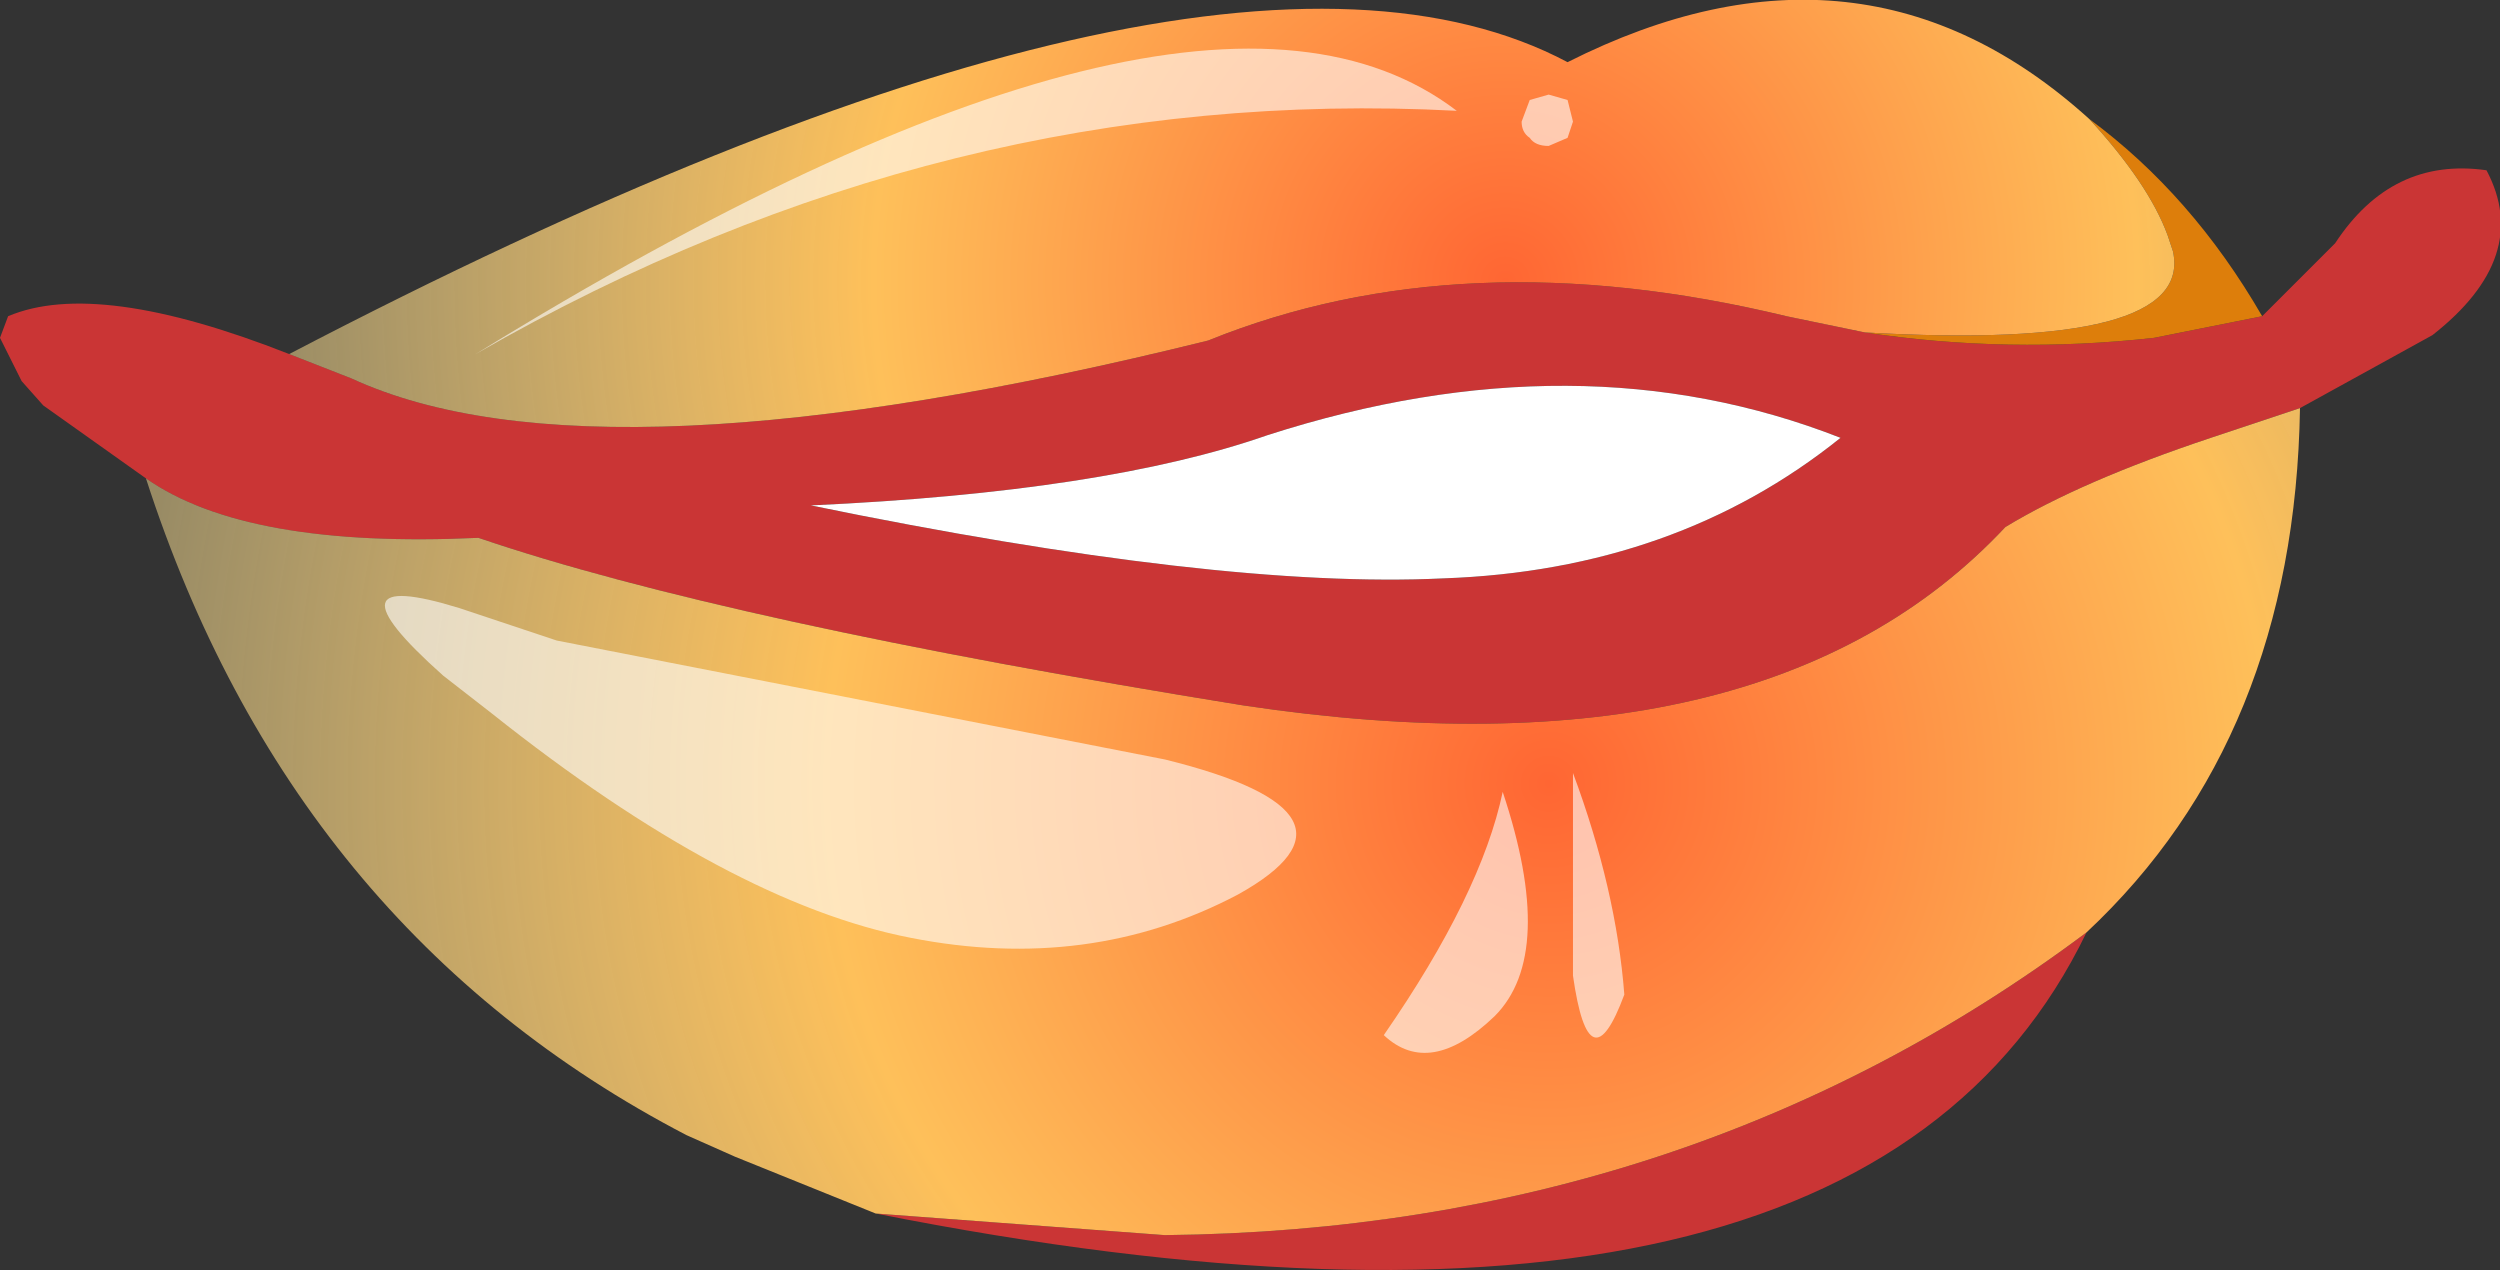 <?xml version="1.0" encoding="UTF-8" standalone="no"?>
<svg xmlns:xlink="http://www.w3.org/1999/xlink" height="23.5px" width="46.25px" xmlns="http://www.w3.org/2000/svg">
  <rect width="100%" height="100%" fill="#333333" stroke="none"/>
  <g transform="matrix(1.0, 0.0, 0.0, 1.0, 23.1, 11.75)">
    <path d="M19.45 -4.2 L17.8 -3.65 Q15.4 -2.85 14.0 -2.0 9.55 2.75 -0.1 1.3 -9.7 -0.25 -14.25 -1.8 -18.55 -1.6 -20.4 -2.9 L-22.3 -4.25 -22.7 -4.7 -23.1 -5.5 -22.95 -5.9 Q-21.3 -6.6 -17.75 -5.2 L-16.6 -4.75 Q-12.05 -2.65 -0.75 -5.45 3.95 -7.35 9.95 -5.9 L11.4 -5.6 Q14.05 -5.2 16.75 -5.5 L18.75 -5.9 20.1 -7.25 Q21.15 -8.85 22.9 -8.6 23.75 -7.0 21.9 -5.55 L19.45 -4.2 M-6.9 10.7 L-1.55 11.1 Q8.15 11.0 15.5 5.5 11.25 14.3 -6.9 10.7 M0.35 -3.7 Q-2.65 -2.65 -8.1 -2.4 -0.55 -0.85 3.6 -1.05 7.9 -1.2 10.95 -3.65 6.1 -5.55 0.35 -3.7" fill="#ca3535" fill-rule="evenodd" stroke="none"/>
    <path d="M0.35 -3.7 Q6.1 -5.55 10.95 -3.65 7.9 -1.2 3.6 -1.05 -0.55 -0.85 -8.1 -2.4 -2.65 -2.65 0.35 -3.7" fill="#ffffff" fill-rule="evenodd" stroke="none"/>
    <path d="M18.75 -5.9 L16.75 -5.5 Q14.05 -5.2 11.4 -5.6 17.5 -5.25 17.1 -7.1 L17.0 -7.4 Q16.65 -8.35 15.55 -9.55 17.45 -8.15 18.75 -5.9" fill="#dd7e0b" fill-rule="evenodd" stroke="none"/>
    <path d="M11.4 -5.6 L9.95 -5.9 Q3.95 -7.35 -0.75 -5.45 -12.05 -2.65 -16.6 -4.75 L-17.75 -5.2 Q-0.7 -14.1 5.9 -10.6 11.35 -13.35 15.55 -9.55 16.65 -8.35 17.0 -7.4 L17.1 -7.1 Q17.5 -5.25 11.4 -5.6" fill="url(#gradient0)" fill-rule="evenodd" stroke="none"/>
    <path d="M-20.4 -2.9 Q-18.55 -1.6 -14.25 -1.8 -9.7 -0.25 -0.1 1.3 9.55 2.75 14.0 -2.0 15.4 -2.85 17.8 -3.65 L19.45 -4.2 Q19.35 1.9 15.5 5.5 8.15 11.0 -1.55 11.1 L-6.9 10.7 -9.5 9.65 -10.4 9.25 Q-17.7 5.45 -20.4 -2.9" fill="url(#gradient1)" fill-rule="evenodd" stroke="none"/>
    <path d="M-8.45 0.95 L-1.55 2.3 Q2.5 3.3 -0.2 4.8 -2.95 6.25 -6.25 5.6 -9.6 4.95 -14.0 1.45 L-14.9 0.75 Q-17.2 -1.3 -14.6 -0.5 L-14.45 -0.45 -12.8 0.1 -8.45 0.95 M5.2 -9.9 L5.55 -10.0 5.9 -9.9 6.0 -9.5 5.9 -9.2 5.55 -9.05 Q5.3 -9.05 5.2 -9.2 5.05 -9.3 5.05 -9.5 L5.2 -9.9 M3.85 -9.7 Q-5.6 -10.2 -14.3 -5.2 -1.0 -13.4 3.85 -9.7 M6.0 6.3 L6.0 2.55 Q6.8 4.7 6.95 6.65 6.3 8.4 6.0 6.3 M4.55 7.05 Q3.35 8.2 2.5 7.4 4.3 4.8 4.7 2.9 5.7 5.9 4.55 7.05" fill="#ffffff" fill-opacity="0.6" fill-rule="evenodd" stroke="none"/>
  </g>
  <defs>
    <radialGradient cx="0" cy="0" gradientTransform="matrix(0.028, 0.0, 0.0, 0.028, 4.75, -6.55)" gradientUnits="userSpaceOnUse" id="gradient0" r="819.2" spreadMethod="pad">
      <stop offset="0.0" stop-color="#ff6633"/>
      <stop offset="0.51" stop-color="#fec05a"/>
      <stop offset="1.0" stop-color="#fee396" stop-opacity="0.502"/>
    </radialGradient>
    <radialGradient cx="0" cy="0" gradientTransform="matrix(0.032, 0.0, 0.0, 0.032, 5.55, 2.75)" gradientUnits="userSpaceOnUse" id="gradient1" r="819.2" spreadMethod="pad">
      <stop offset="0.0" stop-color="#ff6633"/>
      <stop offset="0.51" stop-color="#fec05a"/>
      <stop offset="1.0" stop-color="#fee396" stop-opacity="0.502"/>
    </radialGradient>
  </defs>
</svg>
